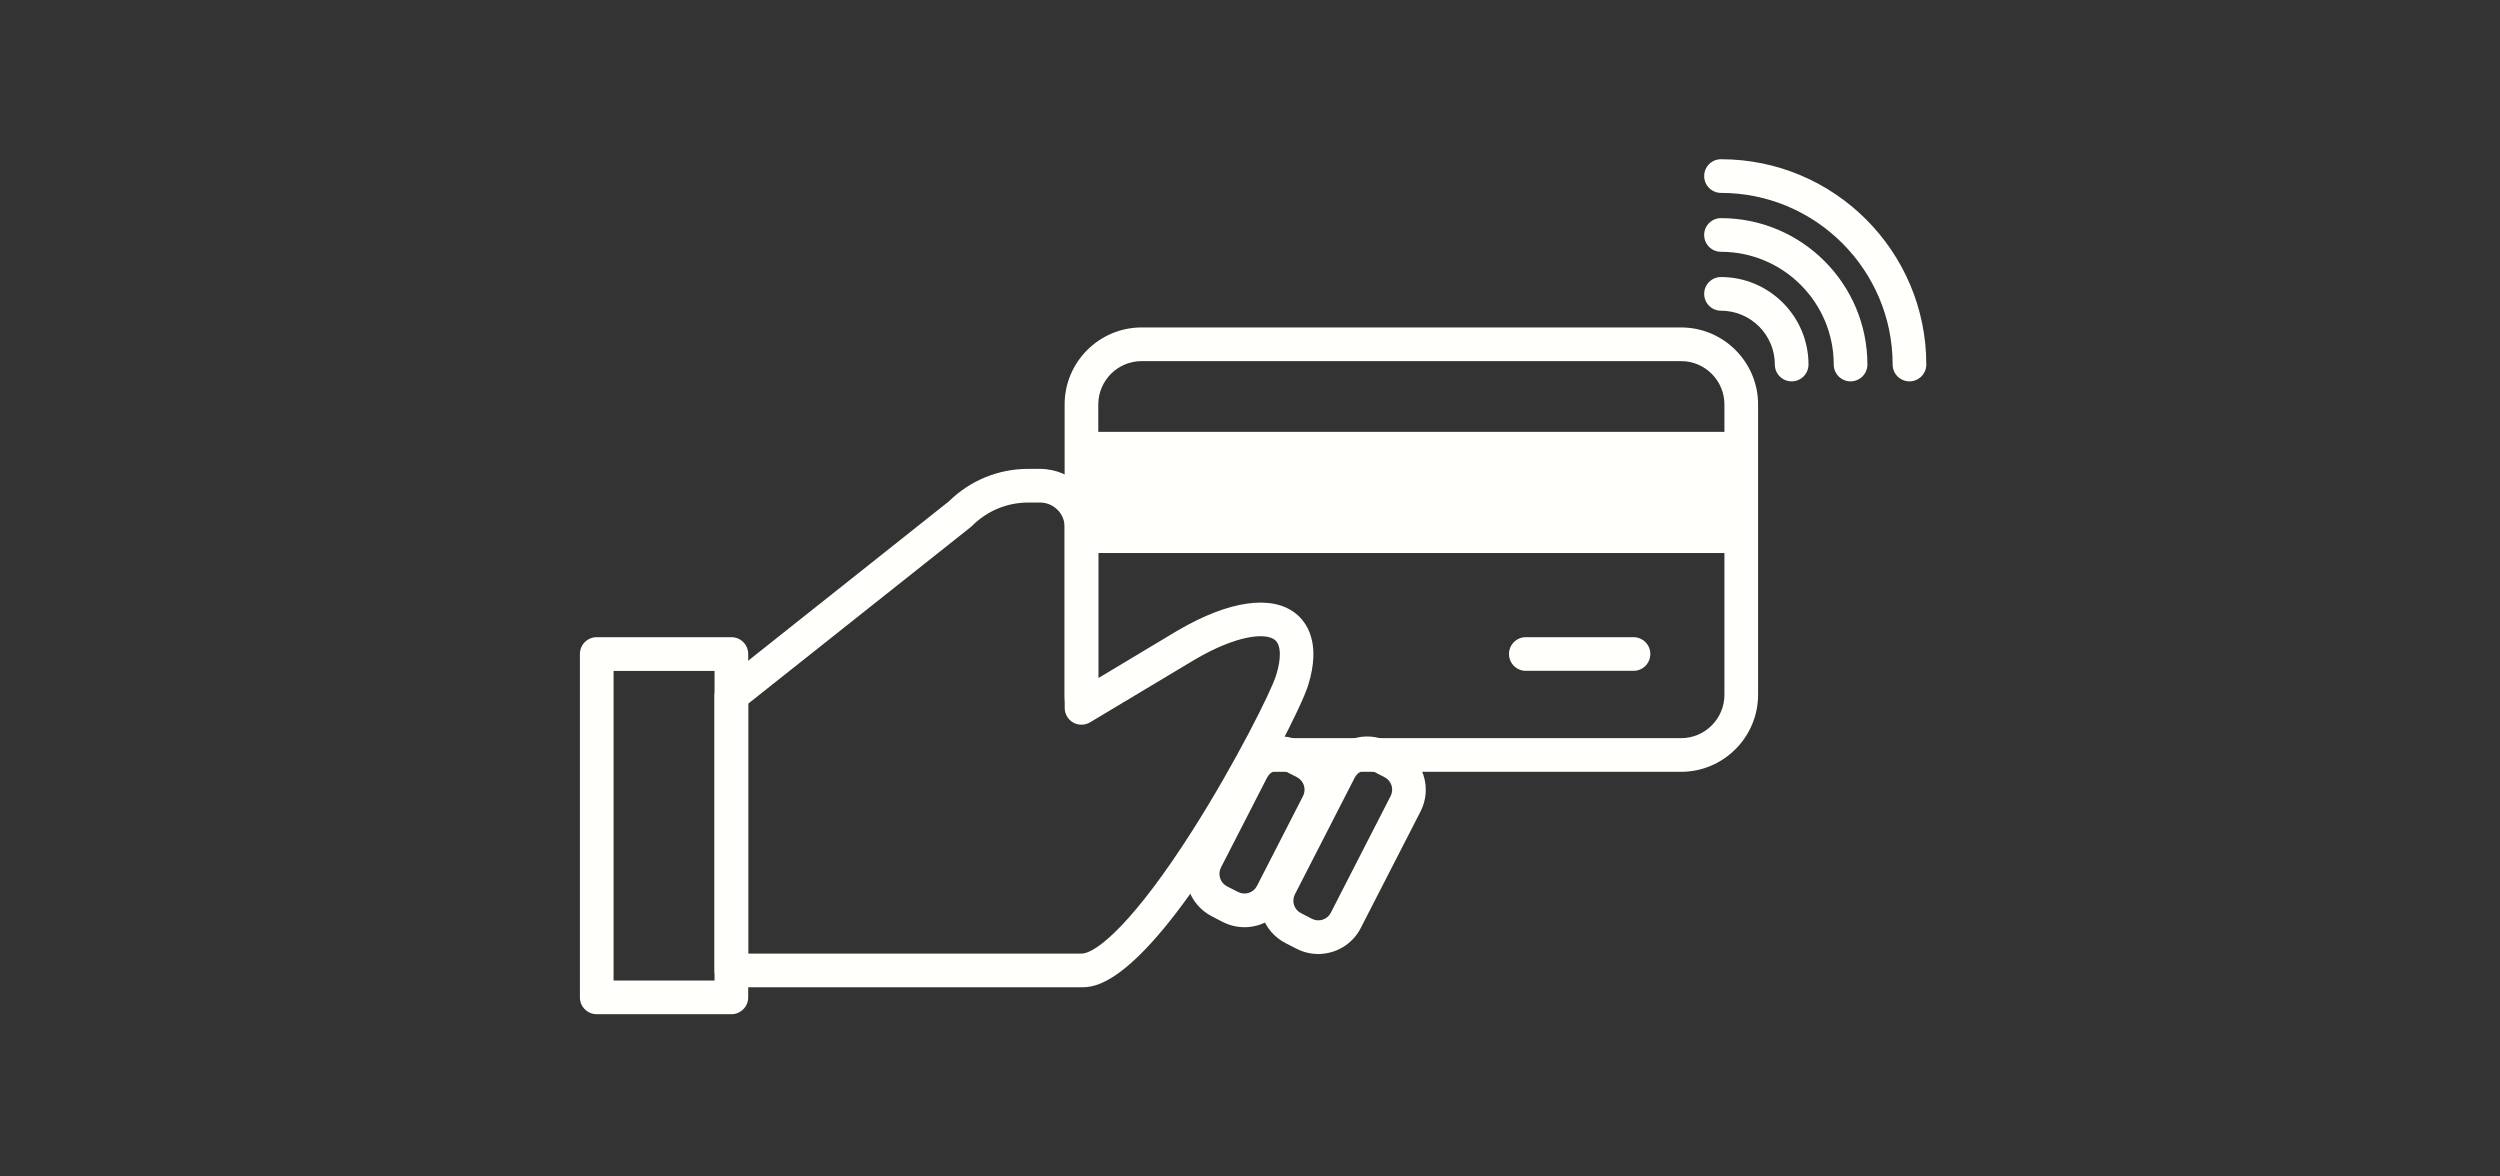 <?xml version="1.0" encoding="utf-8"?>
<!-- Generator: Adobe Illustrator 25.2.0, SVG Export Plug-In . SVG Version: 6.00 Build 0)  -->
<svg version="1.1" id="Layer_1" xmlns="http://www.w3.org/2000/svg" xmlns:xlink="http://www.w3.org/1999/xlink" x="0px" y="0px"
	 viewBox="0 0 306 144" style="enable-background:new 0 0 306 144;" xml:space="preserve">
<rect x="0" y="0" width="306" height="144" fill="#333333" stroke="none"/>
<style type="text/css">
	.st0{clip-path:url(#SVGID_2_);fill:#FFFFFB;}
	.st1{fill:#FFFFFB;}
	.st2{clip-path:url(#SVGID_4_);fill:#FFFFFB;}
</style>
<g>
	<defs>
		<rect id="SVGID_1_" x="70.98" y="19.48" width="164.81" height="104.65"/>
	</defs>
	<clipPath id="SVGID_2_">
		<use xlink:href="#SVGID_1_"  style="overflow:visible;"/>
	</clipPath>
	<path class="st0" d="M205.76,94.47h-52v-4.12h52c2.93,0,5.31-2.38,5.31-5.31V49.51c0-2.93-2.38-5.31-5.31-5.31h-66.02
		c-2.93,0-5.31,2.38-5.31,5.31v35.53c0,0.39,0.04,0.73,0.11,1.07l-4.02,0.89c-0.14-0.62-0.21-1.27-0.21-1.95V49.51
		c0-5.2,4.23-9.43,9.43-9.43h66.02c5.2,0,9.43,4.23,9.43,9.43v35.53C215.18,90.24,210.95,94.47,205.76,94.47"/>
</g>
<rect x="132.37" y="52.86" class="st1" width="80.75" height="14.83"/>
<g>
	<defs>
		<rect id="SVGID_3_" x="70.98" y="19.48" width="164.81" height="104.65"/>
	</defs>
	<clipPath id="SVGID_4_">
		<use xlink:href="#SVGID_3_"  style="overflow:visible;"/>
	</clipPath>
	<path class="st2" d="M91.58,116.72h40.79c1.85,0,6.53-3.96,13.62-15.12c5.24-8.25,9.58-16.94,10.2-18.92
		c0.67-2.12,0.61-3.75-0.14-4.35c-1.16-0.93-4.7-0.58-9.75,2.37l-12.87,7.71c-0.64,0.38-1.43,0.39-2.07,0.03
		c-0.65-0.37-1.04-1.05-1.04-1.79V64.53c0-1.67-1.36-3.02-3.02-3.02h-1.43c-2.6,0-5.04,1.01-6.88,2.85
		c-0.06,0.06-0.11,0.11-0.18,0.16L91.58,86.13V116.72z M132.37,120.84H89.52c-1.14,0-2.06-0.92-2.06-2.06V85.13
		c0-0.63,0.29-1.22,0.78-1.61l27.91-22.16c2.61-2.56,6.05-3.97,9.7-3.97h1.43c3.94,0,7.15,3.2,7.15,7.14v18.47l9.76-5.85
		c0.01,0,0.01-0.01,0.02-0.01c6.22-3.63,11.47-4.38,14.4-2.04c1.27,1.02,3.16,3.51,1.5,8.8c-0.79,2.5-5.33,11.49-10.66,19.89
		C138.65,120.84,133.92,120.84,132.37,120.84"/>
	<path class="st2" d="M75.1,120.02h12.36v-37.9H75.1V120.02z M89.52,124.14H73.04c-1.14,0-2.06-0.92-2.06-2.06V80.05
		c0-1.14,0.92-2.06,2.06-2.06h16.48c1.14,0,2.06,0.92,2.06,2.06v42.03C91.58,123.21,90.66,124.14,89.52,124.14"/>
	<path class="st2" d="M199.94,82.11h-13.18c-1.14,0-2.06-0.92-2.06-2.06s0.92-2.06,2.06-2.06h13.18c1.14,0,2.06,0.92,2.06,2.06
		S201.08,82.11,199.94,82.11"/>
	<path class="st2" d="M219.3,46.68c-1.14,0-2.06-0.92-2.06-2.06c0-3.64-2.96-6.59-6.59-6.59c-1.14,0-2.06-0.92-2.06-2.06
		s0.92-2.06,2.06-2.06c5.91,0,10.71,4.81,10.71,10.71C221.36,45.75,220.44,46.68,219.3,46.68"/>
	<path class="st2" d="M233.72,46.68c-1.14,0-2.06-0.92-2.06-2.06c0-11.59-9.43-21.01-21.01-21.01c-1.14,0-2.06-0.92-2.06-2.06
		s0.92-2.06,2.06-2.06c13.86,0,25.13,11.27,25.13,25.13C235.78,45.75,234.86,46.68,233.72,46.68"/>
	<path class="st2" d="M226.51,46.68c-1.14,0-2.06-0.92-2.06-2.06c0-7.61-6.19-13.8-13.8-13.8c-1.14,0-2.06-0.92-2.06-2.06
		s0.92-2.06,2.06-2.06c9.88,0,17.92,8.04,17.92,17.92C228.57,45.75,227.65,46.68,226.51,46.68"/>
	<path class="st2" d="M151.54,109.18c0.84,0.43,1.88,0.1,2.31-0.74l5.64-11c0.43-0.84,0.1-1.88-0.74-2.31l-1.35-0.69
		c-0.41-0.21-0.87-0.25-1.31-0.11c-0.44,0.14-0.79,0.44-1,0.85l-5.64,11c-0.43,0.84-0.1,1.88,0.74,2.31L151.54,109.18z
		 M152.32,113.49c-0.9,0-1.8-0.21-2.65-0.64h0l-1.34-0.69c-2.86-1.47-4-4.99-2.53-7.86l5.64-11c0.71-1.39,1.92-2.41,3.4-2.89
		c1.48-0.48,3.07-0.35,4.45,0.36l1.34,0.69c1.39,0.71,2.41,1.92,2.89,3.4c0.48,1.48,0.35,3.07-0.36,4.45l-5.64,11
		C156.49,112.33,154.44,113.49,152.32,113.49"/>
	<path class="st2" d="M160.58,112.46c0.41,0.21,0.87,0.25,1.31,0.11c0.44-0.14,0.79-0.44,1-0.85l7.32-14.28
		c0.21-0.41,0.25-0.87,0.11-1.31c-0.14-0.44-0.44-0.79-0.85-1l-1.34-0.69c-0.41-0.21-0.87-0.25-1.31-0.11
		c-0.44,0.14-0.79,0.44-1,0.85l-7.32,14.28c-0.21,0.41-0.25,0.87-0.11,1.31c0.14,0.44,0.44,0.79,0.85,1L160.58,112.46z
		 M161.35,116.77c-0.9,0-1.8-0.21-2.65-0.64l-1.34-0.69c-1.39-0.71-2.42-1.92-2.89-3.4c-0.48-1.48-0.35-3.06,0.36-4.45l7.32-14.27
		c0.71-1.39,1.92-2.42,3.4-2.89c1.48-0.48,3.07-0.35,4.45,0.36l1.34,0.69c1.39,0.71,2.42,1.92,2.89,3.4
		c0.48,1.48,0.35,3.07-0.36,4.45l-7.32,14.27C165.52,115.61,163.47,116.77,161.35,116.77"/>
</g>
</svg>
